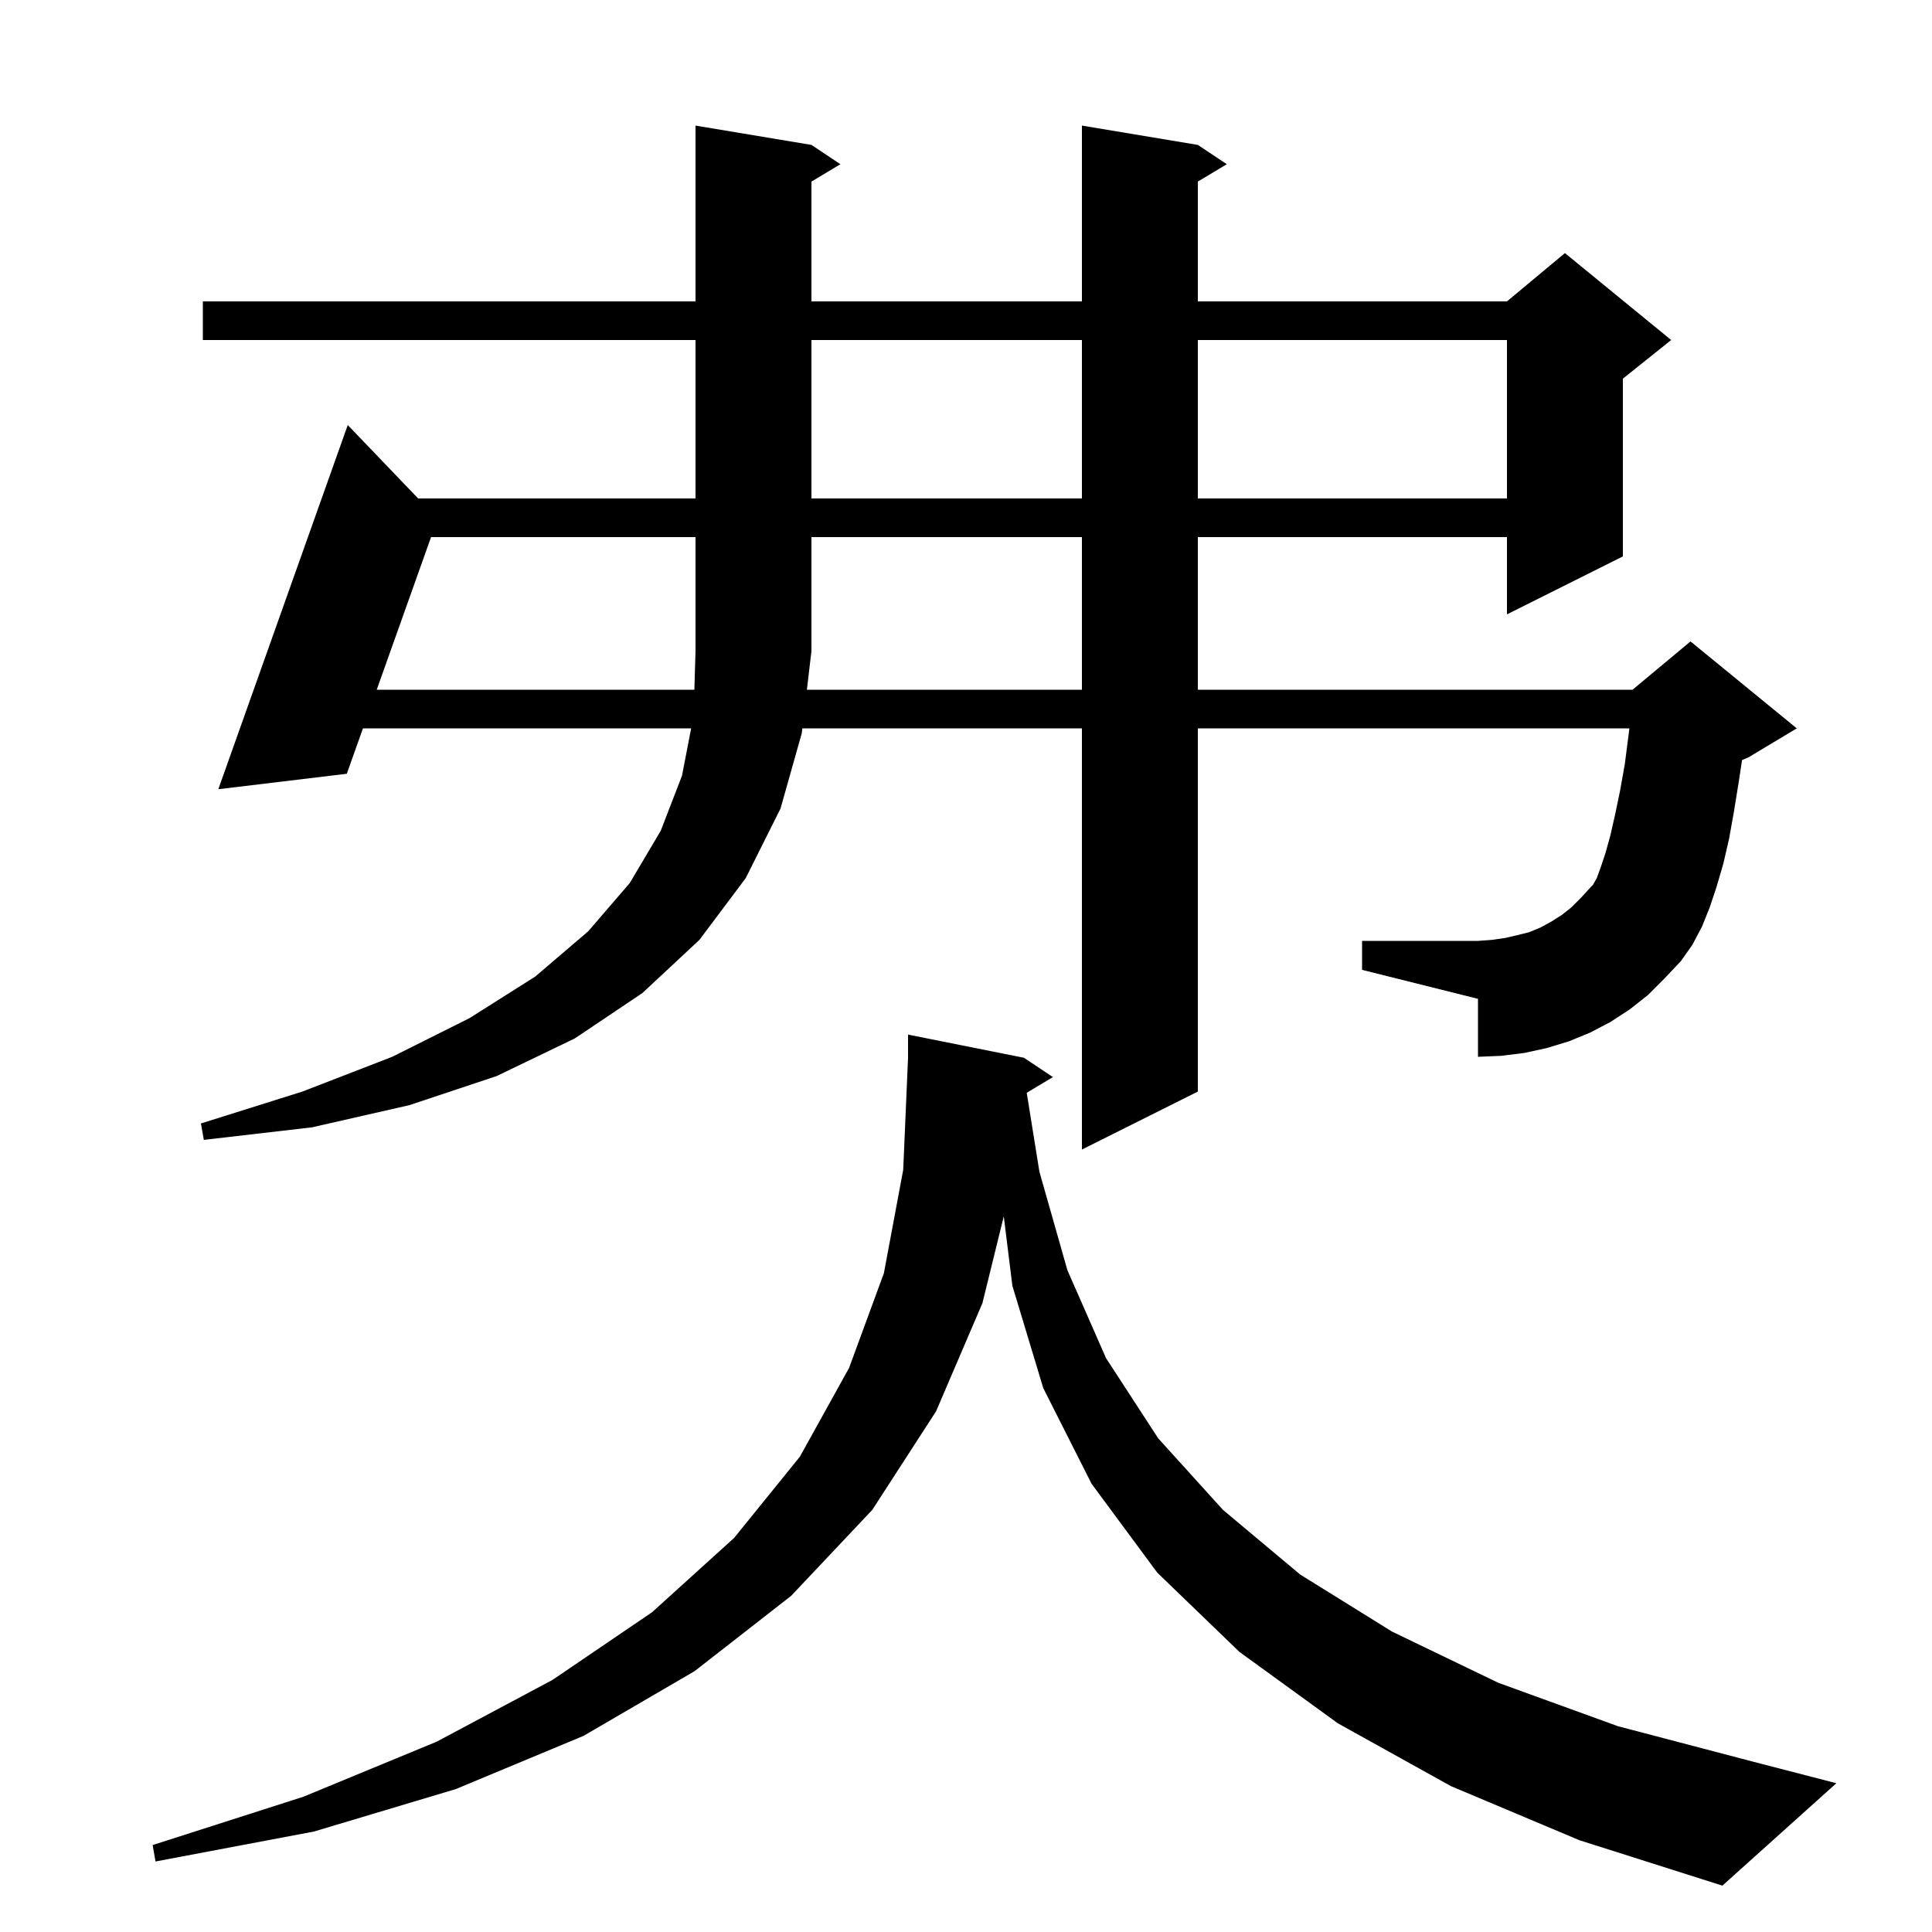 <svg xmlns="http://www.w3.org/2000/svg" xmlns:xlink="http://www.w3.org/1999/xlink" version="1.1" baseProfile="full" viewBox="0 0 200 200" width="200" height="200"><g fill="currentColor"><path d="M 106.287 113.128 L 107.6 121.3 L 110.5 131.5 L 114.5 140.6 L 119.9 148.9 L 126.6 156.3 L 134.6 163.0 L 144.1 168.9 L 155.1 174.2 L 167.5 178.7 L 181.6 182.4 L 190.1 184.6 L 178.3 195.2 L 163.5 190.5 L 150.2 184.9 L 138.5 178.4 L 128.3 171.0 L 119.8 162.8 L 113.0 153.6 L 108.0 143.7 L 104.8 133.1 L 103.91 125.914 L 101.7 134.9 L 96.9 146.1 L 90.3 156.3 L 81.9 165.2 L 71.9 173.0 L 60.4 179.7 L 47.2 185.2 L 32.5 189.6 L 16.1 192.7 L 15.8 191.0 L 31.4 186.0 L 45.2 180.3 L 57.2 173.9 L 67.5 166.9 L 76.0 159.2 L 82.8 150.8 L 87.9 141.6 L 91.5 131.8 L 93.5 121.1 L 94.0 109.5 L 94.0 107.1 L 106.0 109.5 L 109.0 111.5 Z M 170.6 103.0 L 168.7 104.5 L 166.7 105.8 L 164.6 106.9 L 162.4 107.8 L 160.1 108.5 L 157.8 109.0 L 155.4 109.3 L 153.0 109.4 L 153.0 103.4 L 141.0 100.4 L 141.0 97.4 L 153.0 97.4 L 154.4 97.3 L 155.8 97.1 L 157.1 96.8 L 158.3 96.5 L 159.5 96.0 L 160.6 95.4 L 161.7 94.7 L 162.7 93.9 L 163.7 92.9 L 164.7 91.8 L 164.9 91.6 L 165.3 90.9 L 165.7 89.8 L 166.2 88.3 L 166.7 86.5 L 167.2 84.3 L 167.7 81.9 L 168.2 79.1 L 168.6 76.0 L 168.673 75.4 L 124.0 75.4 L 124.0 113.0 L 112.0 119.0 L 112.0 75.4 L 83.059 75.4 L 83.0 75.9 L 80.8 83.7 L 77.2 90.9 L 72.4 97.3 L 66.5 102.8 L 59.5 107.5 L 51.4 111.4 L 42.4 114.4 L 32.3 116.7 L 21.1 118.0 L 20.8 116.3 L 31.3 113.0 L 40.6 109.4 L 48.6 105.4 L 55.4 101.1 L 60.9 96.4 L 65.2 91.4 L 68.4 86.0 L 70.6 80.3 L 71.548 75.4 L 37.573 75.4 L 35.9 80.1 L 22.6 81.7 L 36.0 44.0 L 43.287 51.6 L 72.0 51.6 L 72.0 35.2 L 21.0 35.2 L 21.0 31.2 L 72.0 31.2 L 72.0 13.0 L 84.0 15.0 L 87.0 17.0 L 84.0 18.8 L 84.0 31.2 L 112.0 31.2 L 112.0 13.0 L 124.0 15.0 L 127.0 17.0 L 124.0 18.8 L 124.0 31.2 L 156.0 31.2 L 162.0 26.2 L 173.0 35.2 L 168.0 39.2 L 168.0 57.6 L 156.0 63.6 L 156.0 55.6 L 124.0 55.6 L 124.0 71.4 L 169.0 71.4 L 175.0 66.4 L 186.0 75.4 L 181.0 78.4 L 180.337 78.676 L 180.0 80.9 L 179.5 84.0 L 179.0 86.8 L 178.4 89.4 L 177.7 91.8 L 177.0 93.9 L 176.2 95.9 L 175.2 97.8 L 174.0 99.5 L 172.3 101.3 Z M 112.0 71.4 L 112.0 55.6 L 84.0 55.6 L 84.0 67.4 L 83.529 71.4 Z M 84.0 35.2 L 84.0 51.6 L 112.0 51.6 L 112.0 35.2 Z M 124.0 35.2 L 124.0 51.6 L 156.0 51.6 L 156.0 35.2 Z M 44.623 55.6 L 38.998 71.4 L 71.881 71.4 L 72.0 67.4 L 72.0 55.6 Z "/></g></svg>